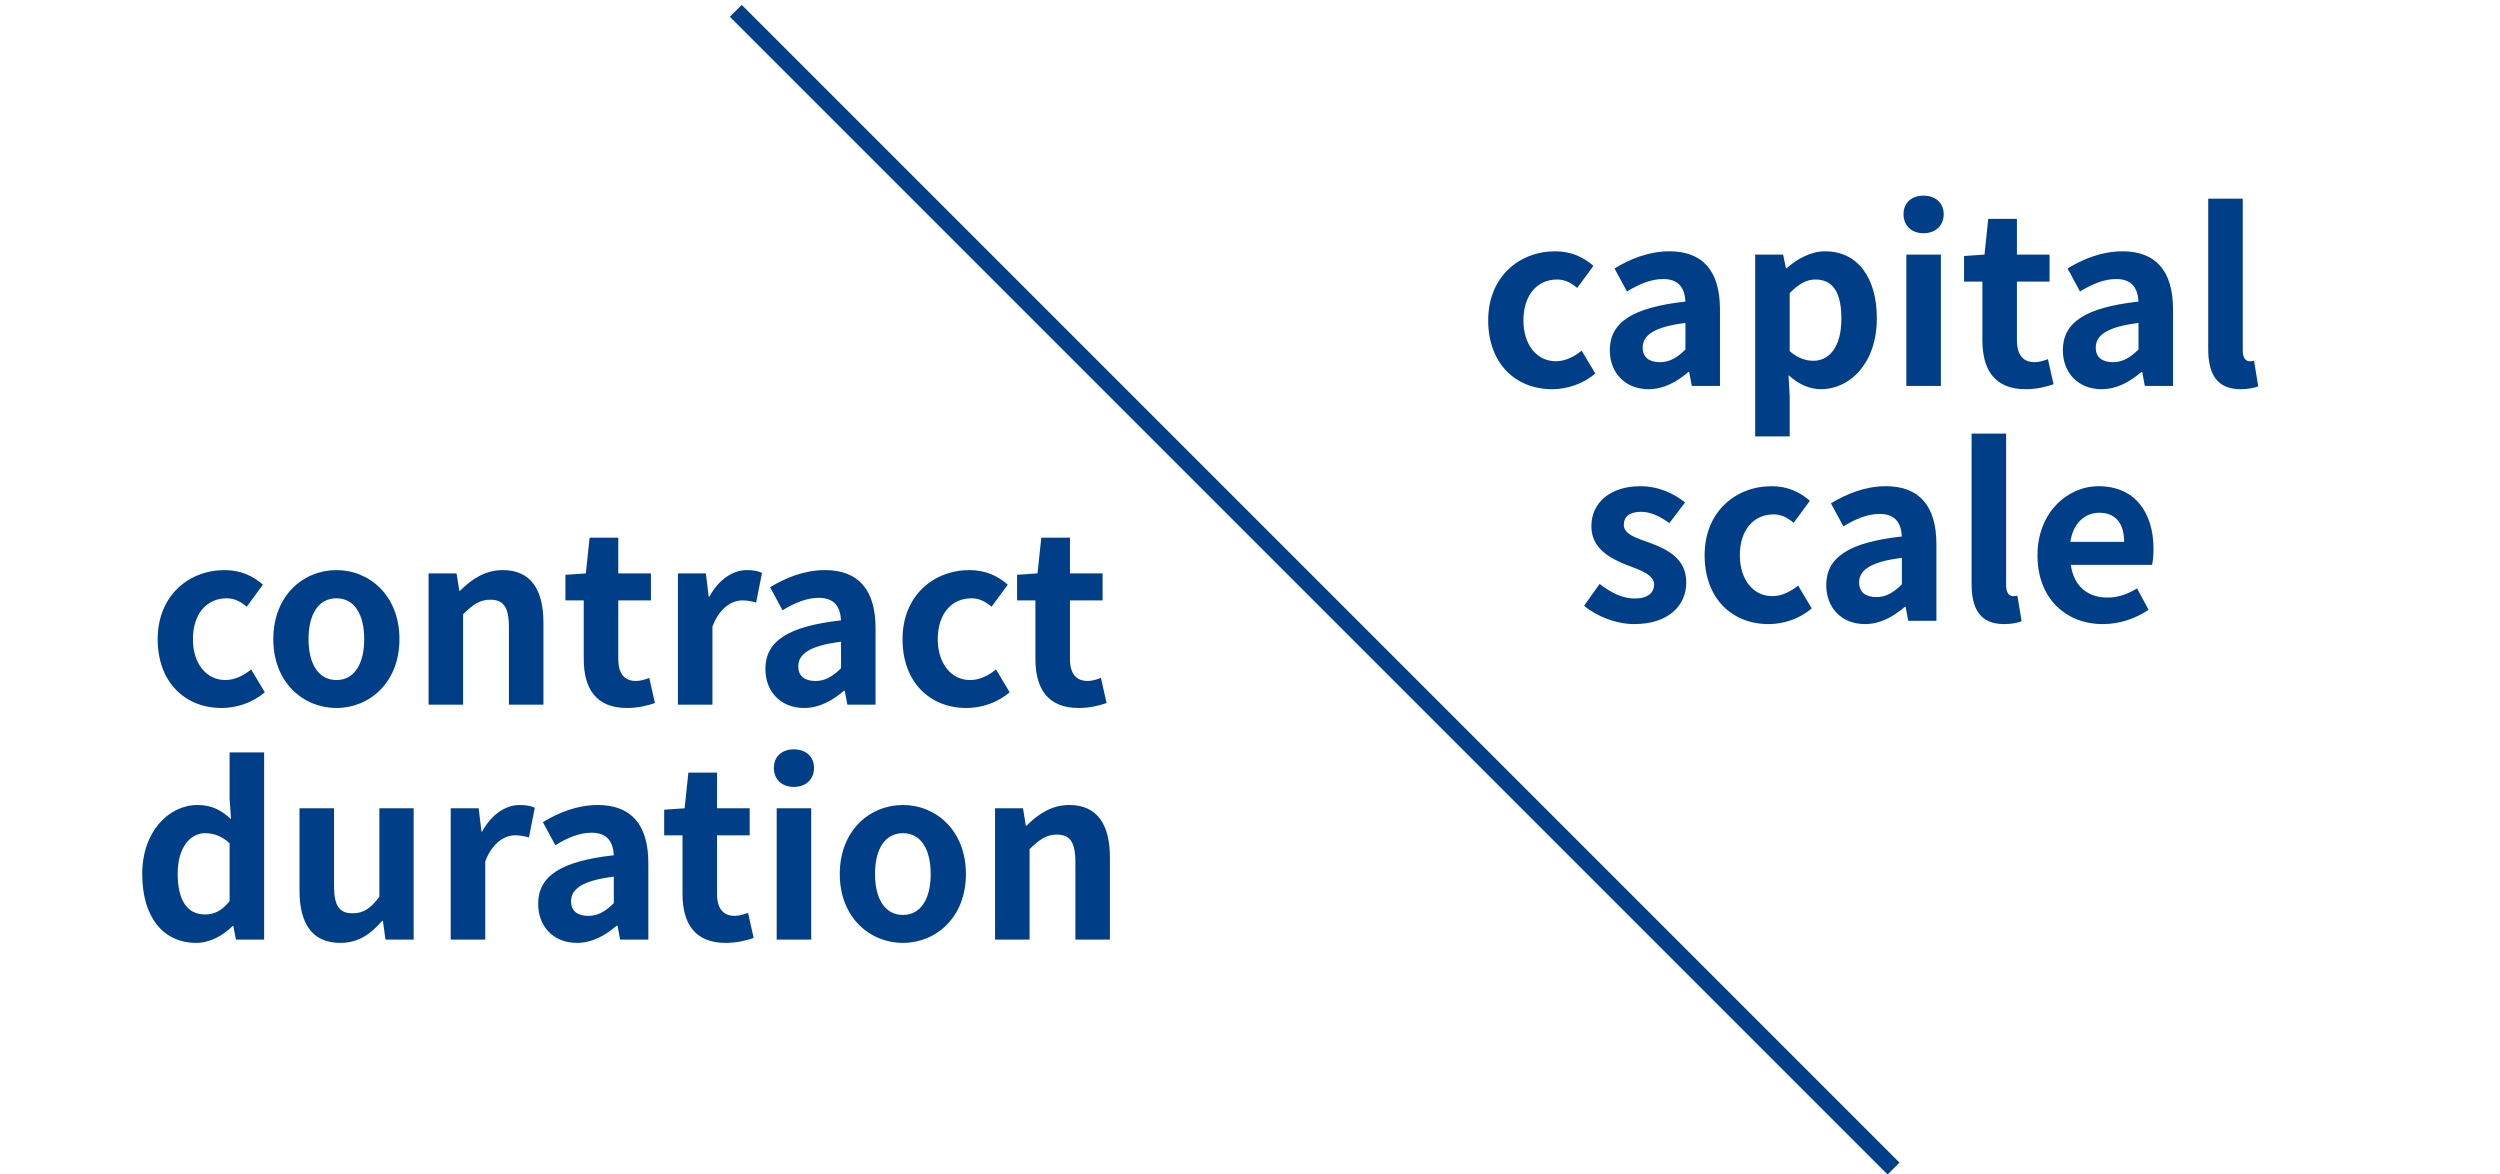 <svg width="149" height="70" viewBox="0 0 149 70" fill="none" xmlns="http://www.w3.org/2000/svg">
<line x1="43.854" y1="0.646" x2="112.854" y2="69.646" stroke="#003F88"/>
<path d="M13.206 42.196C11.05 42.196 9.398 40.684 9.398 38.094C9.398 35.49 11.26 33.978 13.388 33.978C14.368 33.978 15.096 34.342 15.67 34.846L14.704 36.162C14.312 35.826 13.934 35.658 13.514 35.658C12.296 35.658 11.498 36.61 11.498 38.094C11.498 39.564 12.31 40.53 13.43 40.53C14.004 40.53 14.536 40.25 14.97 39.9L15.782 41.258C15.04 41.902 14.074 42.196 13.206 42.196ZM20.055 42.196C18.081 42.196 16.289 40.684 16.289 38.094C16.289 35.49 18.081 33.978 20.055 33.978C22.015 33.978 23.807 35.49 23.807 38.094C23.807 40.684 22.015 42.196 20.055 42.196ZM20.055 40.53C21.119 40.53 21.707 39.564 21.707 38.094C21.707 36.61 21.119 35.658 20.055 35.658C18.977 35.658 18.389 36.61 18.389 38.094C18.389 39.564 18.977 40.53 20.055 40.53ZM25.543 42V34.174H27.209L27.377 35.21H27.419C28.09 34.538 28.902 33.978 29.966 33.978C31.646 33.978 32.389 35.154 32.389 37.114V42H30.331V37.38C30.331 36.148 29.98 35.742 29.224 35.742C28.581 35.742 28.174 36.05 27.601 36.61V42H25.543ZM37.367 42.196C35.505 42.196 34.791 41.02 34.791 39.27V35.784H33.699V34.258L34.917 34.174L35.141 32.046H36.849V34.174H38.795V35.784H36.849V39.27C36.849 40.166 37.227 40.586 37.913 40.586C38.179 40.586 38.473 40.488 38.697 40.404L39.033 41.902C38.613 42.042 38.067 42.196 37.367 42.196ZM40.404 42V34.174H42.07L42.238 35.56H42.28C42.84 34.524 43.694 33.978 44.506 33.978C44.926 33.978 45.178 34.034 45.416 34.146L45.066 35.91C44.786 35.84 44.576 35.784 44.24 35.784C43.638 35.784 42.896 36.204 42.462 37.338V42H40.404ZM47.927 42.196C46.527 42.196 45.617 41.216 45.617 39.872C45.617 38.206 46.975 37.324 50.125 36.974C50.083 36.204 49.761 35.63 48.795 35.63C48.067 35.63 47.353 35.938 46.639 36.372L45.897 35C46.821 34.44 47.927 33.978 49.173 33.978C51.161 33.978 52.183 35.154 52.183 37.436V42H50.503L50.349 41.174H50.293C49.607 41.762 48.823 42.196 47.927 42.196ZM48.599 40.586C49.187 40.586 49.621 40.32 50.125 39.83V38.248C48.207 38.486 47.577 39.004 47.577 39.718C47.577 40.32 47.997 40.586 48.599 40.586ZM57.599 42.196C55.443 42.196 53.791 40.684 53.791 38.094C53.791 35.49 55.653 33.978 57.781 33.978C58.761 33.978 59.489 34.342 60.063 34.846L59.097 36.162C58.705 35.826 58.327 35.658 57.907 35.658C56.689 35.658 55.891 36.61 55.891 38.094C55.891 39.564 56.703 40.53 57.823 40.53C58.397 40.53 58.929 40.25 59.363 39.9L60.175 41.258C59.433 41.902 58.467 42.196 57.599 42.196ZM64.287 42.196C62.425 42.196 61.711 41.02 61.711 39.27V35.784H60.619V34.258L61.837 34.174L62.061 32.046H63.769V34.174H65.715V35.784H63.769V39.27C63.769 40.166 64.147 40.586 64.833 40.586C65.099 40.586 65.393 40.488 65.617 40.404L65.953 41.902C65.533 42.042 64.987 42.196 64.287 42.196ZM11.696 56.196C9.736 56.196 8.476 54.67 8.476 52.094C8.476 49.532 10.086 47.978 11.766 47.978C12.648 47.978 13.194 48.3 13.768 48.818L13.684 47.586V44.842H15.742V56H14.062L13.908 55.188H13.866C13.292 55.762 12.508 56.196 11.696 56.196ZM12.214 54.502C12.774 54.502 13.236 54.278 13.684 53.704V50.26C13.222 49.826 12.718 49.658 12.228 49.658C11.346 49.658 10.59 50.498 10.59 52.066C10.59 53.704 11.192 54.502 12.214 54.502ZM20.286 56.196C18.592 56.196 17.85 55.034 17.85 53.06V48.174H19.908V52.808C19.908 54.012 20.244 54.432 21.014 54.432C21.658 54.432 22.078 54.152 22.61 53.452V48.174H24.654V56H22.974L22.82 54.88H22.778C22.092 55.678 21.35 56.196 20.286 56.196ZM26.862 56V48.174H28.528L28.696 49.56H28.738C29.298 48.524 30.152 47.978 30.964 47.978C31.384 47.978 31.636 48.034 31.874 48.146L31.524 49.91C31.244 49.84 31.034 49.784 30.698 49.784C30.096 49.784 29.354 50.204 28.92 51.338V56H26.862ZM34.385 56.196C32.985 56.196 32.075 55.216 32.075 53.872C32.075 52.206 33.433 51.324 36.583 50.974C36.541 50.204 36.219 49.63 35.253 49.63C34.525 49.63 33.811 49.938 33.097 50.372L32.355 49C33.279 48.44 34.385 47.978 35.631 47.978C37.619 47.978 38.641 49.154 38.641 51.436V56H36.961L36.807 55.174H36.751C36.065 55.762 35.281 56.196 34.385 56.196ZM35.057 54.586C35.645 54.586 36.079 54.32 36.583 53.83V52.248C34.665 52.486 34.035 53.004 34.035 53.718C34.035 54.32 34.455 54.586 35.057 54.586ZM43.253 56.196C41.391 56.196 40.677 55.02 40.677 53.27V49.784H39.585V48.258L40.803 48.174L41.027 46.046H42.735V48.174H44.681V49.784H42.735V53.27C42.735 54.166 43.113 54.586 43.799 54.586C44.065 54.586 44.359 54.488 44.583 54.404L44.919 55.902C44.499 56.042 43.953 56.196 43.253 56.196ZM46.29 56V48.174H48.348V56H46.29ZM47.312 46.9C46.598 46.9 46.122 46.452 46.122 45.766C46.122 45.094 46.598 44.66 47.312 44.66C48.026 44.66 48.516 45.094 48.516 45.766C48.516 46.452 48.026 46.9 47.312 46.9ZM53.818 56.196C51.843 56.196 50.051 54.684 50.051 52.094C50.051 49.49 51.843 47.978 53.818 47.978C55.778 47.978 57.569 49.49 57.569 52.094C57.569 54.684 55.778 56.196 53.818 56.196ZM53.818 54.53C54.882 54.53 55.469 53.564 55.469 52.094C55.469 50.61 54.882 49.658 53.818 49.658C52.739 49.658 52.151 50.61 52.151 52.094C52.151 53.564 52.739 54.53 53.818 54.53ZM59.305 56V48.174H60.971L61.139 49.21H61.181C61.853 48.538 62.665 47.978 63.729 47.978C65.409 47.978 66.151 49.154 66.151 51.114V56H64.093V51.38C64.093 50.148 63.743 49.742 62.987 49.742C62.343 49.742 61.937 50.05 61.363 50.61V56H59.305Z" fill="#003F88"/>
<path d="M92.504 23.196C90.348 23.196 88.696 21.684 88.696 19.094C88.696 16.49 90.558 14.978 92.686 14.978C93.666 14.978 94.394 15.342 94.968 15.846L94.002 17.162C93.61 16.826 93.232 16.658 92.812 16.658C91.594 16.658 90.796 17.61 90.796 19.094C90.796 20.564 91.608 21.53 92.728 21.53C93.302 21.53 93.834 21.25 94.268 20.9L95.08 22.258C94.338 22.902 93.372 23.196 92.504 23.196ZM98.254 23.196C96.855 23.196 95.945 22.216 95.945 20.872C95.945 19.206 97.302 18.324 100.452 17.974C100.41 17.204 100.088 16.63 99.123 16.63C98.394 16.63 97.68 16.938 96.966 17.372L96.225 16C97.148 15.44 98.254 14.978 99.501 14.978C101.488 14.978 102.51 16.154 102.51 18.436V23H100.83L100.676 22.174H100.62C99.934 22.762 99.15 23.196 98.254 23.196ZM98.927 21.586C99.514 21.586 99.948 21.32 100.452 20.83V19.248C98.534 19.486 97.904 20.004 97.904 20.718C97.904 21.32 98.325 21.586 98.927 21.586ZM104.608 26.01V15.174H106.274L106.442 15.986H106.484C107.128 15.412 107.94 14.978 108.78 14.978C110.712 14.978 111.86 16.546 111.86 18.968C111.86 21.656 110.25 23.196 108.528 23.196C107.856 23.196 107.184 22.902 106.596 22.356L106.666 23.63V26.01H104.608ZM108.08 21.502C109.018 21.502 109.746 20.69 109.746 18.996C109.746 17.484 109.284 16.658 108.192 16.658C107.674 16.658 107.198 16.924 106.666 17.47V20.928C107.156 21.362 107.66 21.502 108.08 21.502ZM113.618 23V15.174H115.676V23H113.618ZM114.64 13.9C113.926 13.9 113.45 13.452 113.45 12.766C113.45 12.094 113.926 11.66 114.64 11.66C115.354 11.66 115.844 12.094 115.844 12.766C115.844 13.452 115.354 13.9 114.64 13.9ZM120.726 23.196C118.864 23.196 118.15 22.02 118.15 20.27V16.784H117.058V15.258L118.276 15.174L118.5 13.046H120.208V15.174H122.154V16.784H120.208V20.27C120.208 21.166 120.586 21.586 121.272 21.586C121.538 21.586 121.832 21.488 122.056 21.404L122.392 22.902C121.972 23.042 121.426 23.196 120.726 23.196ZM125.256 23.196C123.856 23.196 122.946 22.216 122.946 20.872C122.946 19.206 124.304 18.324 127.454 17.974C127.412 17.204 127.09 16.63 126.124 16.63C125.396 16.63 124.682 16.938 123.968 17.372L123.226 16C124.15 15.44 125.256 14.978 126.502 14.978C128.49 14.978 129.512 16.154 129.512 18.436V23H127.832L127.678 22.174H127.622C126.936 22.762 126.152 23.196 125.256 23.196ZM125.928 21.586C126.516 21.586 126.95 21.32 127.454 20.83V19.248C125.536 19.486 124.906 20.004 124.906 20.718C124.906 21.32 125.326 21.586 125.928 21.586ZM133.542 23.196C132.1 23.196 131.61 22.258 131.61 20.802V11.842H133.668V20.886C133.668 21.376 133.878 21.53 134.074 21.53C134.144 21.53 134.2 21.53 134.34 21.502L134.592 23.028C134.354 23.112 134.032 23.196 133.542 23.196ZM97.394 37.196C96.344 37.196 95.182 36.748 94.412 36.104L95.336 34.802C96.05 35.348 96.708 35.67 97.436 35.67C98.22 35.67 98.584 35.32 98.584 34.83C98.584 34.256 97.758 33.976 96.946 33.668C95.952 33.276 94.846 32.688 94.846 31.358C94.846 29.972 95.966 28.978 97.758 28.978C98.892 28.978 99.788 29.44 100.432 29.944L99.494 31.176C98.948 30.784 98.388 30.504 97.814 30.504C97.1 30.504 96.778 30.812 96.778 31.274C96.778 31.834 97.492 32.058 98.332 32.352C99.368 32.744 100.502 33.276 100.502 34.718C100.502 36.104 99.424 37.196 97.394 37.196ZM105.403 37.196C103.247 37.196 101.595 35.684 101.595 33.094C101.595 30.49 103.457 28.978 105.585 28.978C106.565 28.978 107.293 29.342 107.867 29.846L106.901 31.162C106.509 30.826 106.131 30.658 105.711 30.658C104.493 30.658 103.695 31.61 103.695 33.094C103.695 34.564 104.507 35.53 105.627 35.53C106.201 35.53 106.733 35.25 107.167 34.9L107.979 36.258C107.237 36.902 106.271 37.196 105.403 37.196ZM111.154 37.196C109.754 37.196 108.844 36.216 108.844 34.872C108.844 33.206 110.202 32.324 113.352 31.974C113.31 31.204 112.988 30.63 112.022 30.63C111.294 30.63 110.58 30.938 109.866 31.372L109.124 30C110.048 29.44 111.154 28.978 112.4 28.978C114.388 28.978 115.41 30.154 115.41 32.436V37H113.73L113.576 36.174H113.52C112.834 36.762 112.05 37.196 111.154 37.196ZM111.826 35.586C112.414 35.586 112.848 35.32 113.352 34.83V33.248C111.434 33.486 110.804 34.004 110.804 34.718C110.804 35.32 111.224 35.586 111.826 35.586ZM119.439 37.196C117.997 37.196 117.507 36.258 117.507 34.802V25.842H119.565V34.886C119.565 35.376 119.775 35.53 119.971 35.53C120.041 35.53 120.097 35.53 120.237 35.502L120.489 37.028C120.251 37.112 119.929 37.196 119.439 37.196ZM125.339 37.196C123.141 37.196 121.433 35.684 121.433 33.094C121.433 30.546 123.225 28.978 125.073 28.978C127.243 28.978 128.349 30.546 128.349 32.716C128.349 33.108 128.307 33.472 128.265 33.668H123.421C123.603 34.956 124.443 35.614 125.605 35.614C126.235 35.614 126.795 35.418 127.369 35.068L128.055 36.342C127.285 36.874 126.305 37.196 125.339 37.196ZM123.393 32.296H126.599C126.599 31.232 126.123 30.56 125.115 30.56C124.289 30.56 123.561 31.148 123.393 32.296Z" fill="#003F88"/>
</svg>
